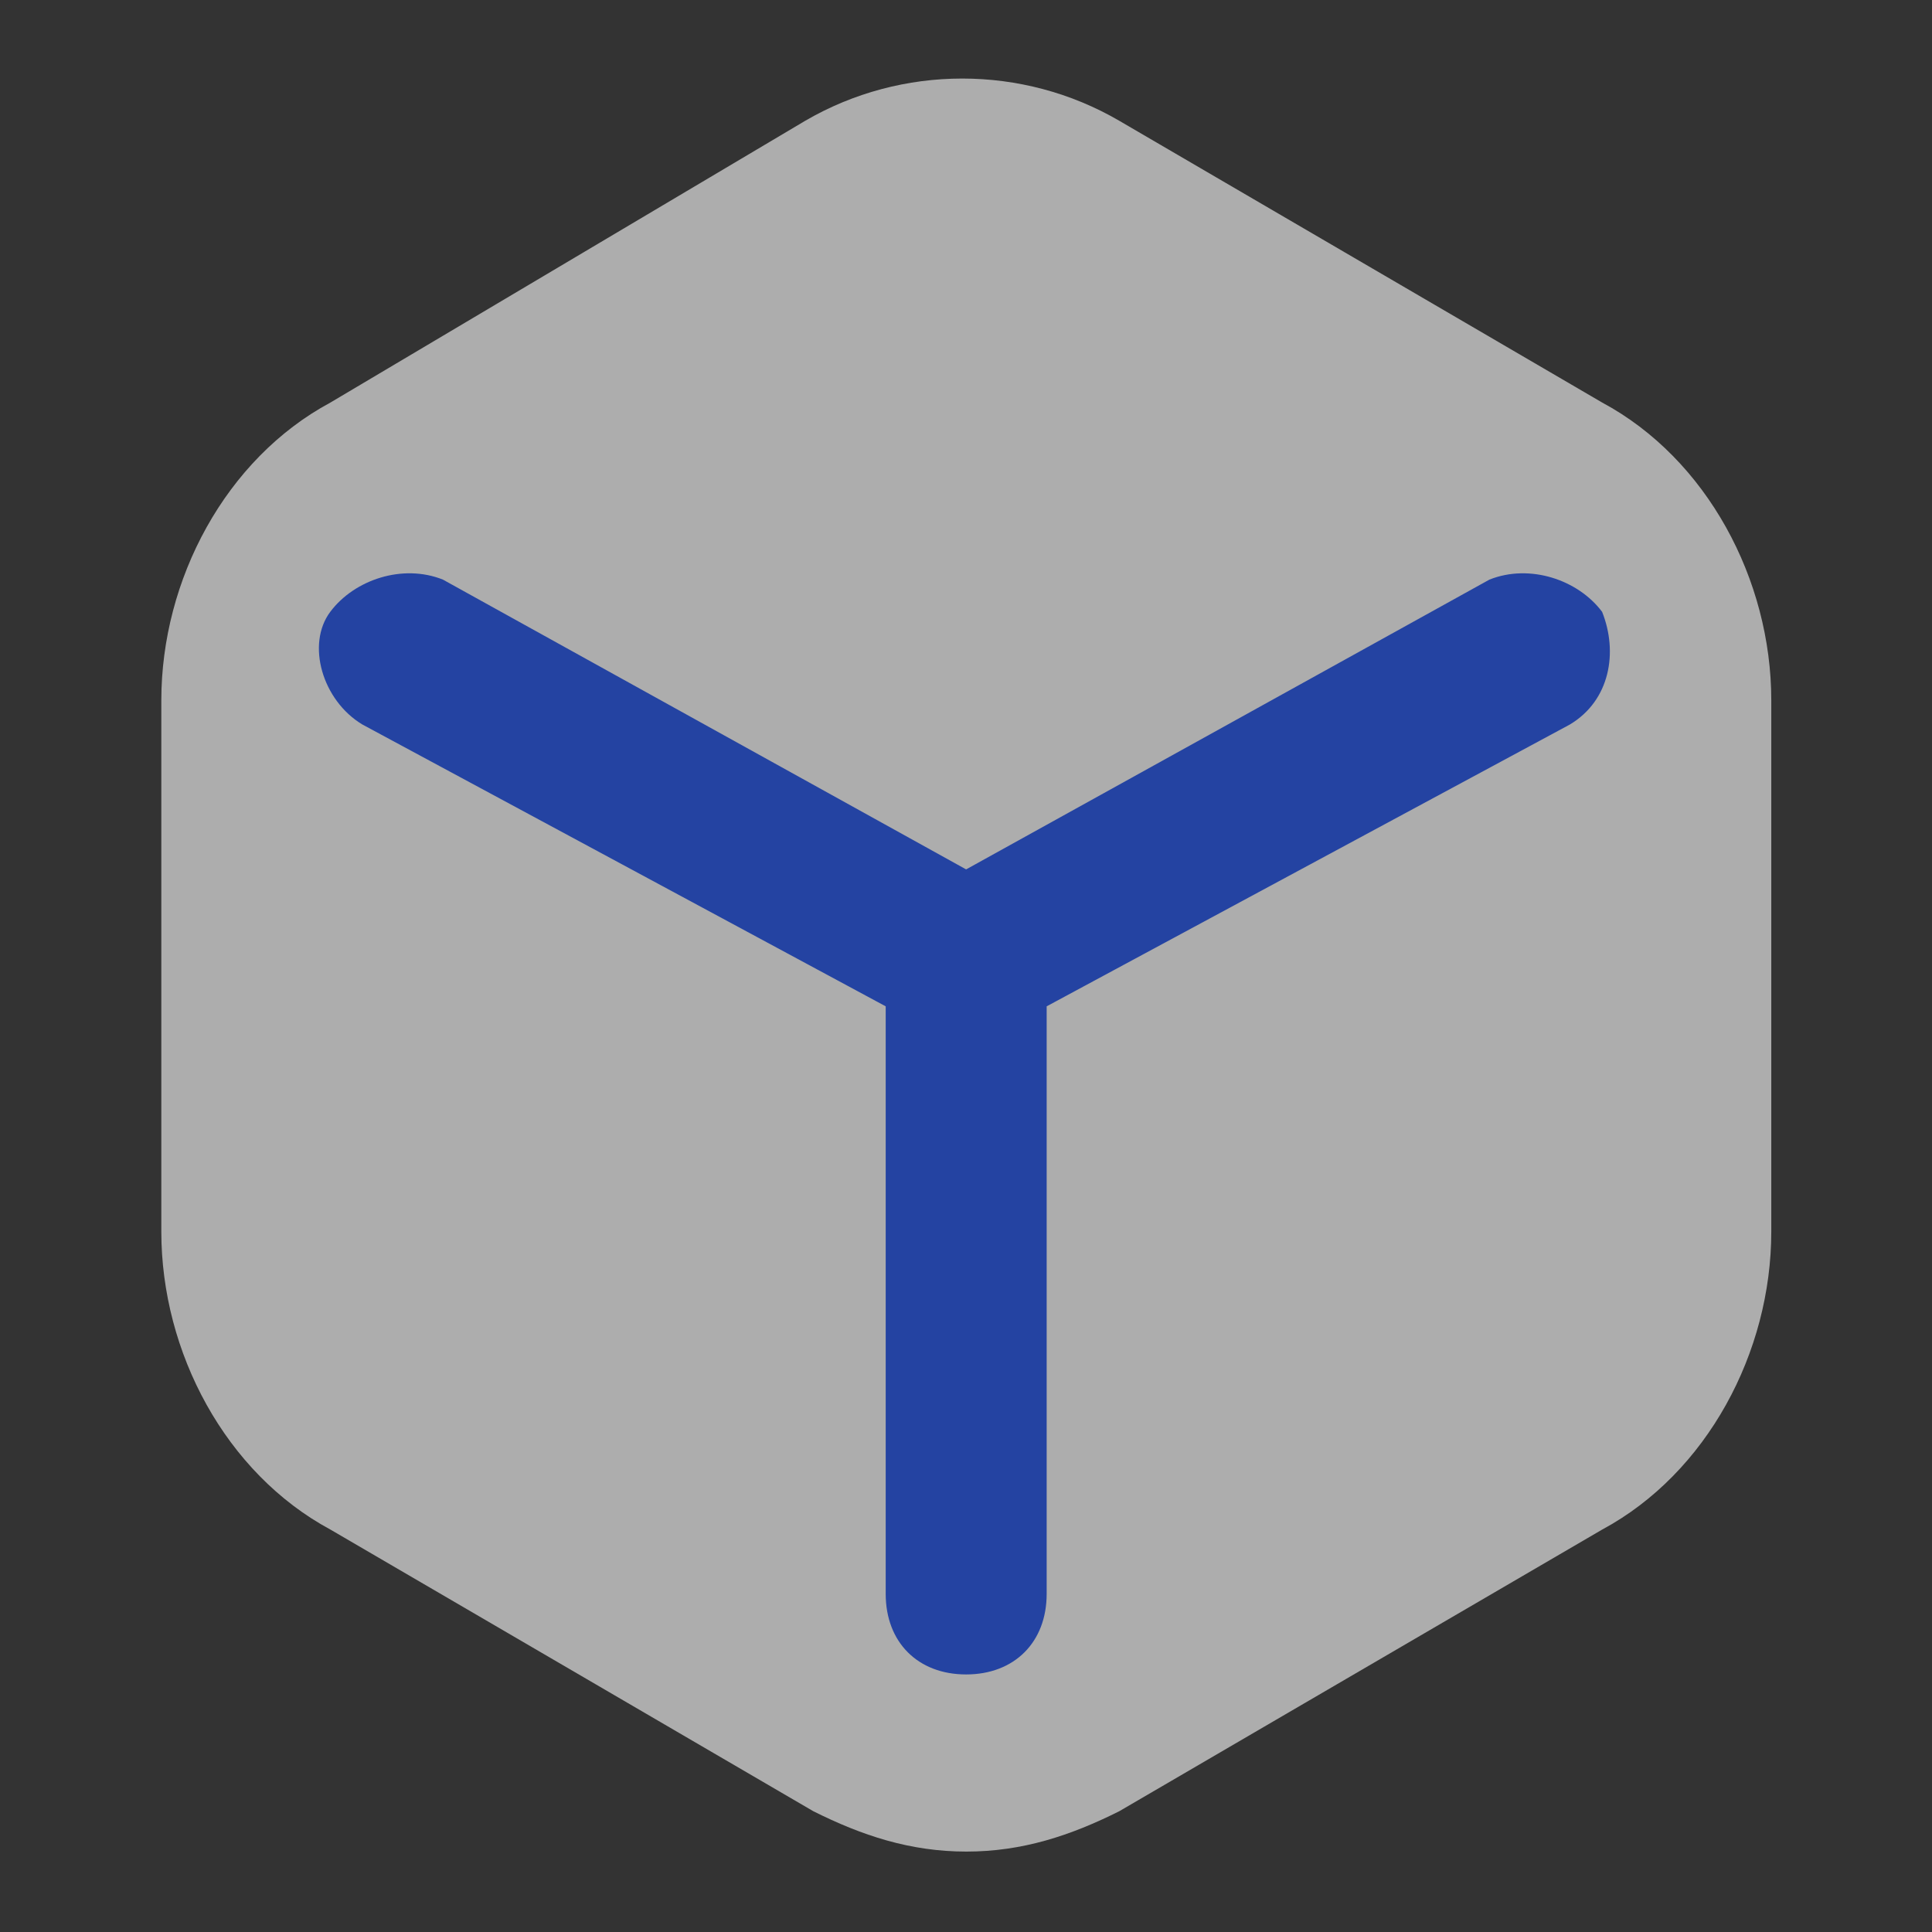 <svg width="16" height="16" viewBox="0 0 16 16" fill="none" xmlns="http://www.w3.org/2000/svg">
<rect x="0" y="0" width="16" height="16" fill="#333333" stroke="none"/>
<g opacity="0.6">
<path d="M13.269 3.334L9.269 1C8.469 0.534 7.469 0.534 6.669 1L2.736 3.334C1.869 3.8 1.336 4.8 1.336 5.8V10.2C1.336 11.2 1.869 12.2 2.736 12.667L6.736 15C7.136 15.2 7.536 15.334 8.003 15.334C8.469 15.334 8.869 15.2 9.269 15L13.269 12.667C14.136 12.2 14.669 11.2 14.669 10.2V5.8C14.669 4.8 14.136 3.8 13.269 3.334Z" fill="white"/>
<path d="M13.268 5.067C13.068 4.8 12.668 4.667 12.335 4.8L8.001 7.2L3.668 4.8C3.335 4.667 2.935 4.8 2.735 5.067C2.535 5.334 2.668 5.8 3.001 6L7.335 8.334V13.2C7.335 13.6 7.601 13.867 8.001 13.867C8.401 13.867 8.668 13.6 8.668 13.2V8.334L13.001 6C13.335 5.8 13.401 5.4 13.268 5.067Z" fill="#1A4EEC"/>
</g>
</svg>
